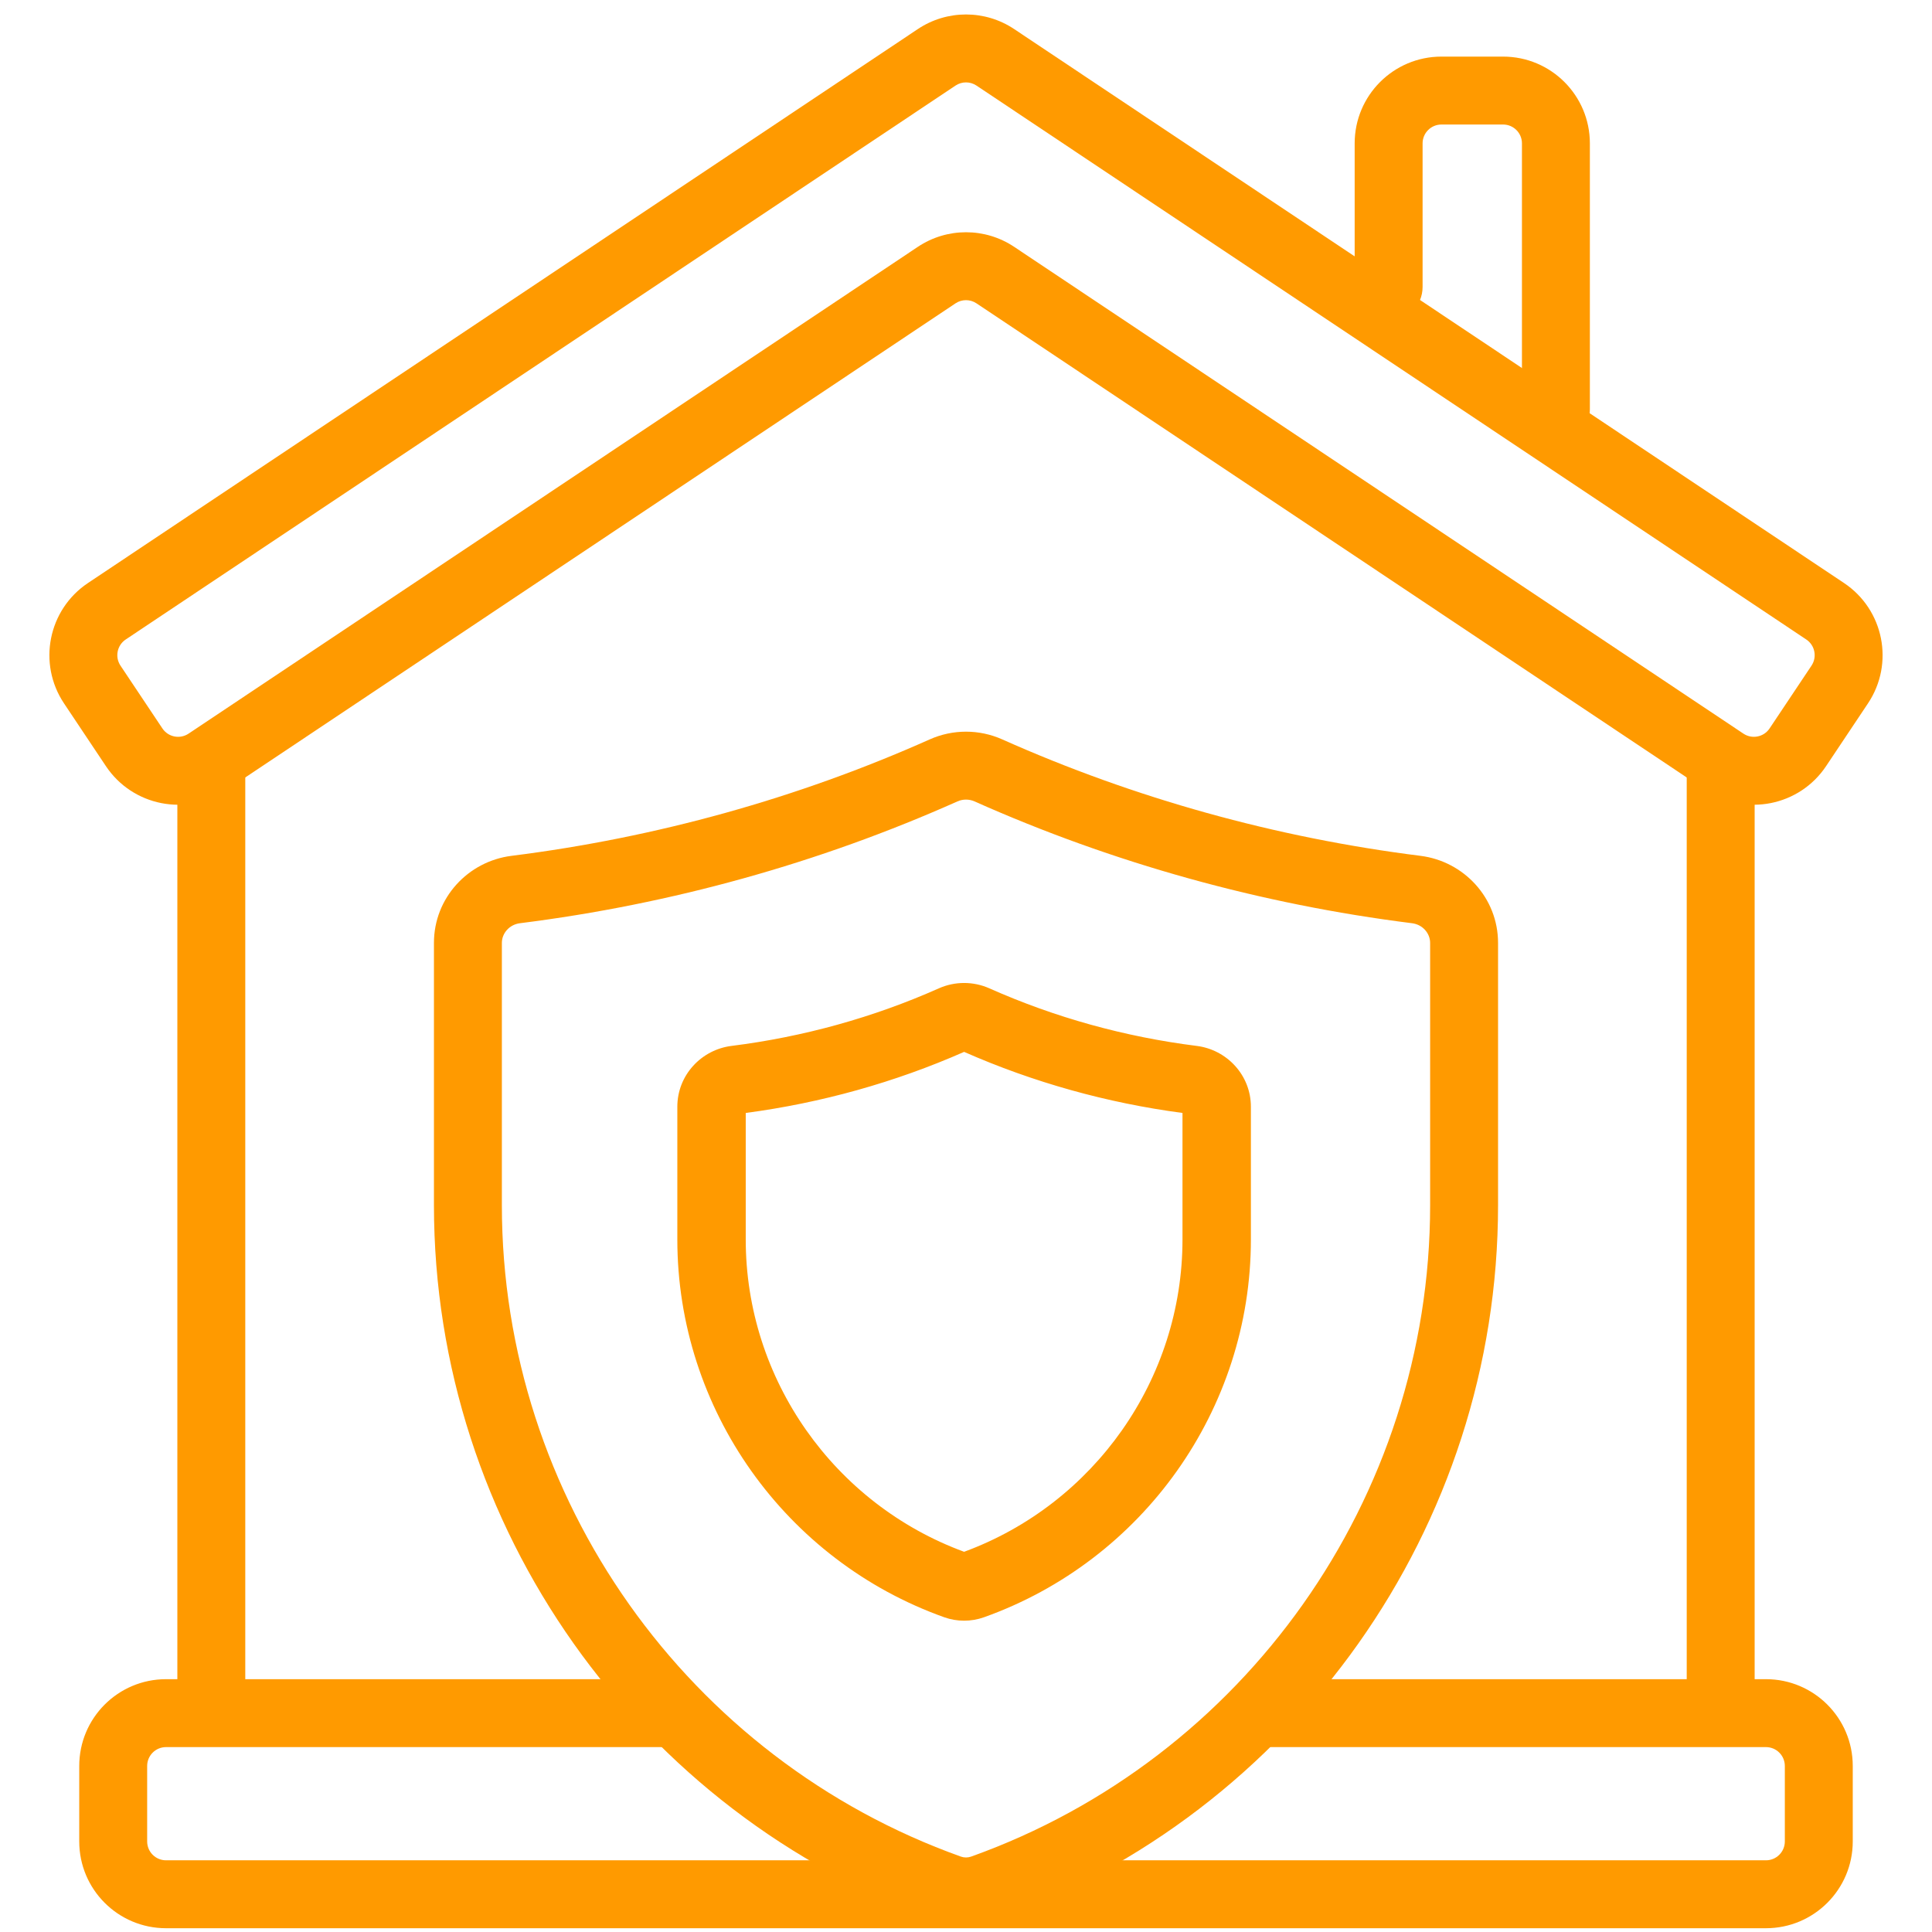 <?xml version="1.0" encoding="UTF-8"?> <svg xmlns="http://www.w3.org/2000/svg" width="512" height="512" viewBox="0 0 512 512" fill="none"><g clip-path="url(#clip0_57_32)"><path fill-rule="evenodd" clip-rule="evenodd" d="M456 462C460.971 462 465 457.971 465 453V202.501C465 197.53 460.971 193.501 456 193.501C451.029 193.501 447 197.53 447 202.501V453C447 457.971 451.029 462 456 462Z" fill="#FF9A00"></path><path fill-rule="evenodd" clip-rule="evenodd" d="M56 462C60.971 462 65 457.971 65 453V202.501C65 197.53 60.971 193.501 56 193.501C51.029 193.501 47 197.53 47 202.501V453C47 457.971 51.029 462 56 462Z" fill="#FF9A00"></path><mask id="mask0_57_32" style="mask-type:luminance" maskUnits="userSpaceOnUse" x="0" y="0" width="512" height="512"><path d="M0 14.002C0 6.27 6.268 0.001 14 0.001H497.998C505.73 0.001 511.999 6.27 511.999 14.002V498C511.999 505.732 505.73 512 497.999 512H14C6.268 512 0 505.732 0 498V14.002Z" fill="white"></path><path fill-rule="evenodd" clip-rule="evenodd" d="M493.999 18.002H18V494H493.999V18.002ZM14 0.001C6.268 0.001 0 6.27 0 14.002V498C0 505.732 6.268 512 14 512H497.999C505.73 512 511.999 505.732 511.999 498V14.002C511.999 6.269 505.73 0.001 497.998 0.001H14Z" fill="white"></path></mask><g mask="url(#mask0_57_32)"><path fill-rule="evenodd" clip-rule="evenodd" d="M28.066 203.033C35.118 213.599 49.4 216.446 59.965 209.394L253.223 80.388C254.904 79.267 257.095 79.267 258.775 80.388L452.033 209.394C462.598 216.446 476.88 213.599 483.932 203.033L495.036 186.399C502.088 175.834 499.24 161.552 488.676 154.5L268.769 7.706C261.038 2.545 250.961 2.545 243.23 7.706L23.322 154.5C12.757 161.552 9.91 175.834 16.962 186.399L28.066 203.033ZM49.971 194.423C47.675 195.956 44.57 195.337 43.037 193.04L31.933 176.406C30.4 174.109 31.019 171.004 33.316 169.471L253.223 22.677C254.904 21.555 257.095 21.555 258.775 22.677L478.682 169.471C480.979 171.004 481.598 174.109 480.065 176.406L468.961 193.04C467.428 195.337 464.323 195.956 462.026 194.423L268.769 65.418C261.038 60.257 250.961 60.257 243.23 65.418L49.971 194.423Z" fill="#FF9A00"></path></g><path fill-rule="evenodd" clip-rule="evenodd" d="M412.333 117.5C417.303 117.5 421.333 113.471 421.333 108.5V38C421.333 25.298 411.035 15 398.333 15H382C369.297 15 359 25.298 359 38V76.06C359 81.031 363.029 85.06 368 85.06C372.971 85.06 377 81.031 377 76.06V38C377 35.239 379.239 33 382 33H398.333C401.094 33 403.333 35.239 403.333 38V108.5C403.333 113.471 407.362 117.5 412.333 117.5Z" fill="#FF9A00"></path><mask id="mask1_57_32" style="mask-type:luminance" maskUnits="userSpaceOnUse" x="0" y="0" width="512" height="512"><path d="M0 14.002C0 6.27 6.268 0.001 14 0.001H497.998C505.73 0.001 511.999 6.27 511.999 14.002V498C511.999 505.732 505.73 512 497.999 512H14C6.268 512 0 505.732 0 498V14.002Z" fill="white"></path><path fill-rule="evenodd" clip-rule="evenodd" d="M493.999 18.002H18V494H493.999V18.002ZM14 0.001C6.268 0.001 0 6.27 0 14.002V498C0 505.732 6.268 512 14 512H497.999C505.73 512 511.999 505.732 511.999 498V14.002C511.999 6.269 505.73 0.001 497.998 0.001H14Z" fill="white"></path></mask><g mask="url(#mask1_57_32)"><path fill-rule="evenodd" clip-rule="evenodd" d="M21 488C21 500.703 31.297 511 44 511H467.999C480.701 511 490.999 500.703 490.999 488V468C490.999 455.298 480.701 445 467.999 445H333.874C328.904 445 324.874 449.03 324.874 454C324.874 458.971 328.904 463 333.874 463H467.999C470.76 463 472.999 465.239 472.999 468V488C472.999 490.761 470.76 493 467.999 493H44C41.239 493 39 490.761 39 488V468C39 465.239 41.239 463 44 463H178.333C183.303 463 187.333 458.971 187.333 454C187.333 449.03 183.303 445 178.333 445H44C31.297 445 21 455.298 21 468V488Z" fill="#FF9A00"></path><path fill-rule="evenodd" clip-rule="evenodd" d="M257.349 492.019C256.48 492.33 255.519 492.33 254.649 492.019C182.363 466.183 133 397.104 133 319.386V249.874C133 247.36 134.95 245.023 137.793 244.665C177.891 239.625 217.067 228.735 253.728 212.384C255.173 211.74 256.826 211.74 258.27 212.384C294.931 228.735 334.107 239.625 374.205 244.665C377.048 245.023 378.999 247.36 378.999 249.874V319.386C378.999 397.104 329.635 466.183 257.349 492.019ZM248.591 508.969C253.378 510.68 258.62 510.68 263.408 508.969C342.8 480.593 396.999 404.767 396.999 319.386V249.874C396.999 237.938 387.944 228.251 376.45 226.806C338.088 221.984 300.628 211.567 265.602 195.945C259.491 193.22 252.507 193.22 246.396 195.945C211.37 211.567 173.91 221.984 135.548 226.806C124.054 228.251 115 237.938 115 249.874V319.386C115 404.767 169.199 480.593 248.591 508.969Z" fill="#FF9A00"></path><path fill-rule="evenodd" clip-rule="evenodd" d="M256.185 415.778C255.744 415.935 255.256 415.935 254.815 415.778C218.16 402.712 193.128 367.773 193.128 328.466V293.309C193.128 292.038 194.117 290.856 195.559 290.675C215.892 288.126 235.758 282.618 254.348 274.348C255.081 274.022 255.919 274.022 256.652 274.348C275.242 282.618 295.108 288.126 315.441 290.675C316.883 290.856 317.872 292.038 317.872 293.309V328.466C317.872 367.773 292.84 402.712 256.185 415.778ZM251.743 424.351C254.171 425.216 256.829 425.216 259.257 424.351C299.516 410 327 371.649 327 328.466V293.309C327 287.272 322.409 282.373 316.58 281.642C297.127 279.203 278.131 273.935 260.37 266.034C257.271 264.655 253.729 264.655 250.63 266.034C232.869 273.935 213.873 279.203 194.42 281.642C188.591 282.373 184 287.272 184 293.309V328.466C184 371.649 211.484 410 251.743 424.351Z" fill="#FF9A00"></path><path fill-rule="evenodd" clip-rule="evenodd" d="M250.232 428.59C253.637 429.803 257.363 429.803 260.768 428.59C302.8 413.606 331.5 373.573 331.5 328.466V293.309C331.5 284.899 325.114 278.177 317.14 277.177C298.12 274.792 279.552 269.642 262.199 261.922C257.935 260.026 253.065 260.026 248.801 261.922C231.448 269.642 212.88 274.792 193.86 277.177C185.886 278.177 179.5 284.899 179.5 293.309V328.466C179.5 373.573 208.2 413.606 250.232 428.59ZM257.746 420.112C256.295 420.629 254.705 420.629 253.254 420.112L252.234 422.974L253.254 420.112C214.768 406.393 188.5 369.726 188.5 328.466V293.309C188.5 289.646 191.297 286.569 194.98 286.107C214.866 283.614 234.29 278.228 252.459 270.145C254.394 269.285 256.606 269.285 258.541 270.145C276.71 278.228 296.134 283.614 316.02 286.107C319.703 286.569 322.5 289.646 322.5 293.309V328.466C322.5 369.726 296.232 406.393 257.746 420.112ZM255.5 411.24C221.068 398.578 197.628 365.554 197.628 328.466V294.945C217.621 292.295 237.158 286.841 255.5 278.76C273.842 286.841 293.379 292.295 313.372 294.945V328.466C313.372 365.554 289.932 398.578 255.5 411.24ZM253.304 420.017C254.723 420.523 256.277 420.523 257.696 420.017C296.124 406.318 322.372 369.696 322.372 328.466V293.309C322.372 289.708 319.634 286.665 316.001 286.21C296.101 283.715 276.663 278.325 258.481 270.237L256.75 274.127L258.481 270.237C256.584 269.393 254.416 269.393 252.519 270.237C234.337 278.325 214.899 283.715 194.999 286.21C191.366 286.665 188.628 289.708 188.628 293.309V328.466C188.628 369.696 214.876 406.318 253.304 420.017L254.815 415.778L253.304 420.017Z" fill="#FF9A00"></path></g></g><defs><clipPath id="clip0_57_32"><rect width="512" height="512" fill="white"></rect></clipPath></defs></svg> 